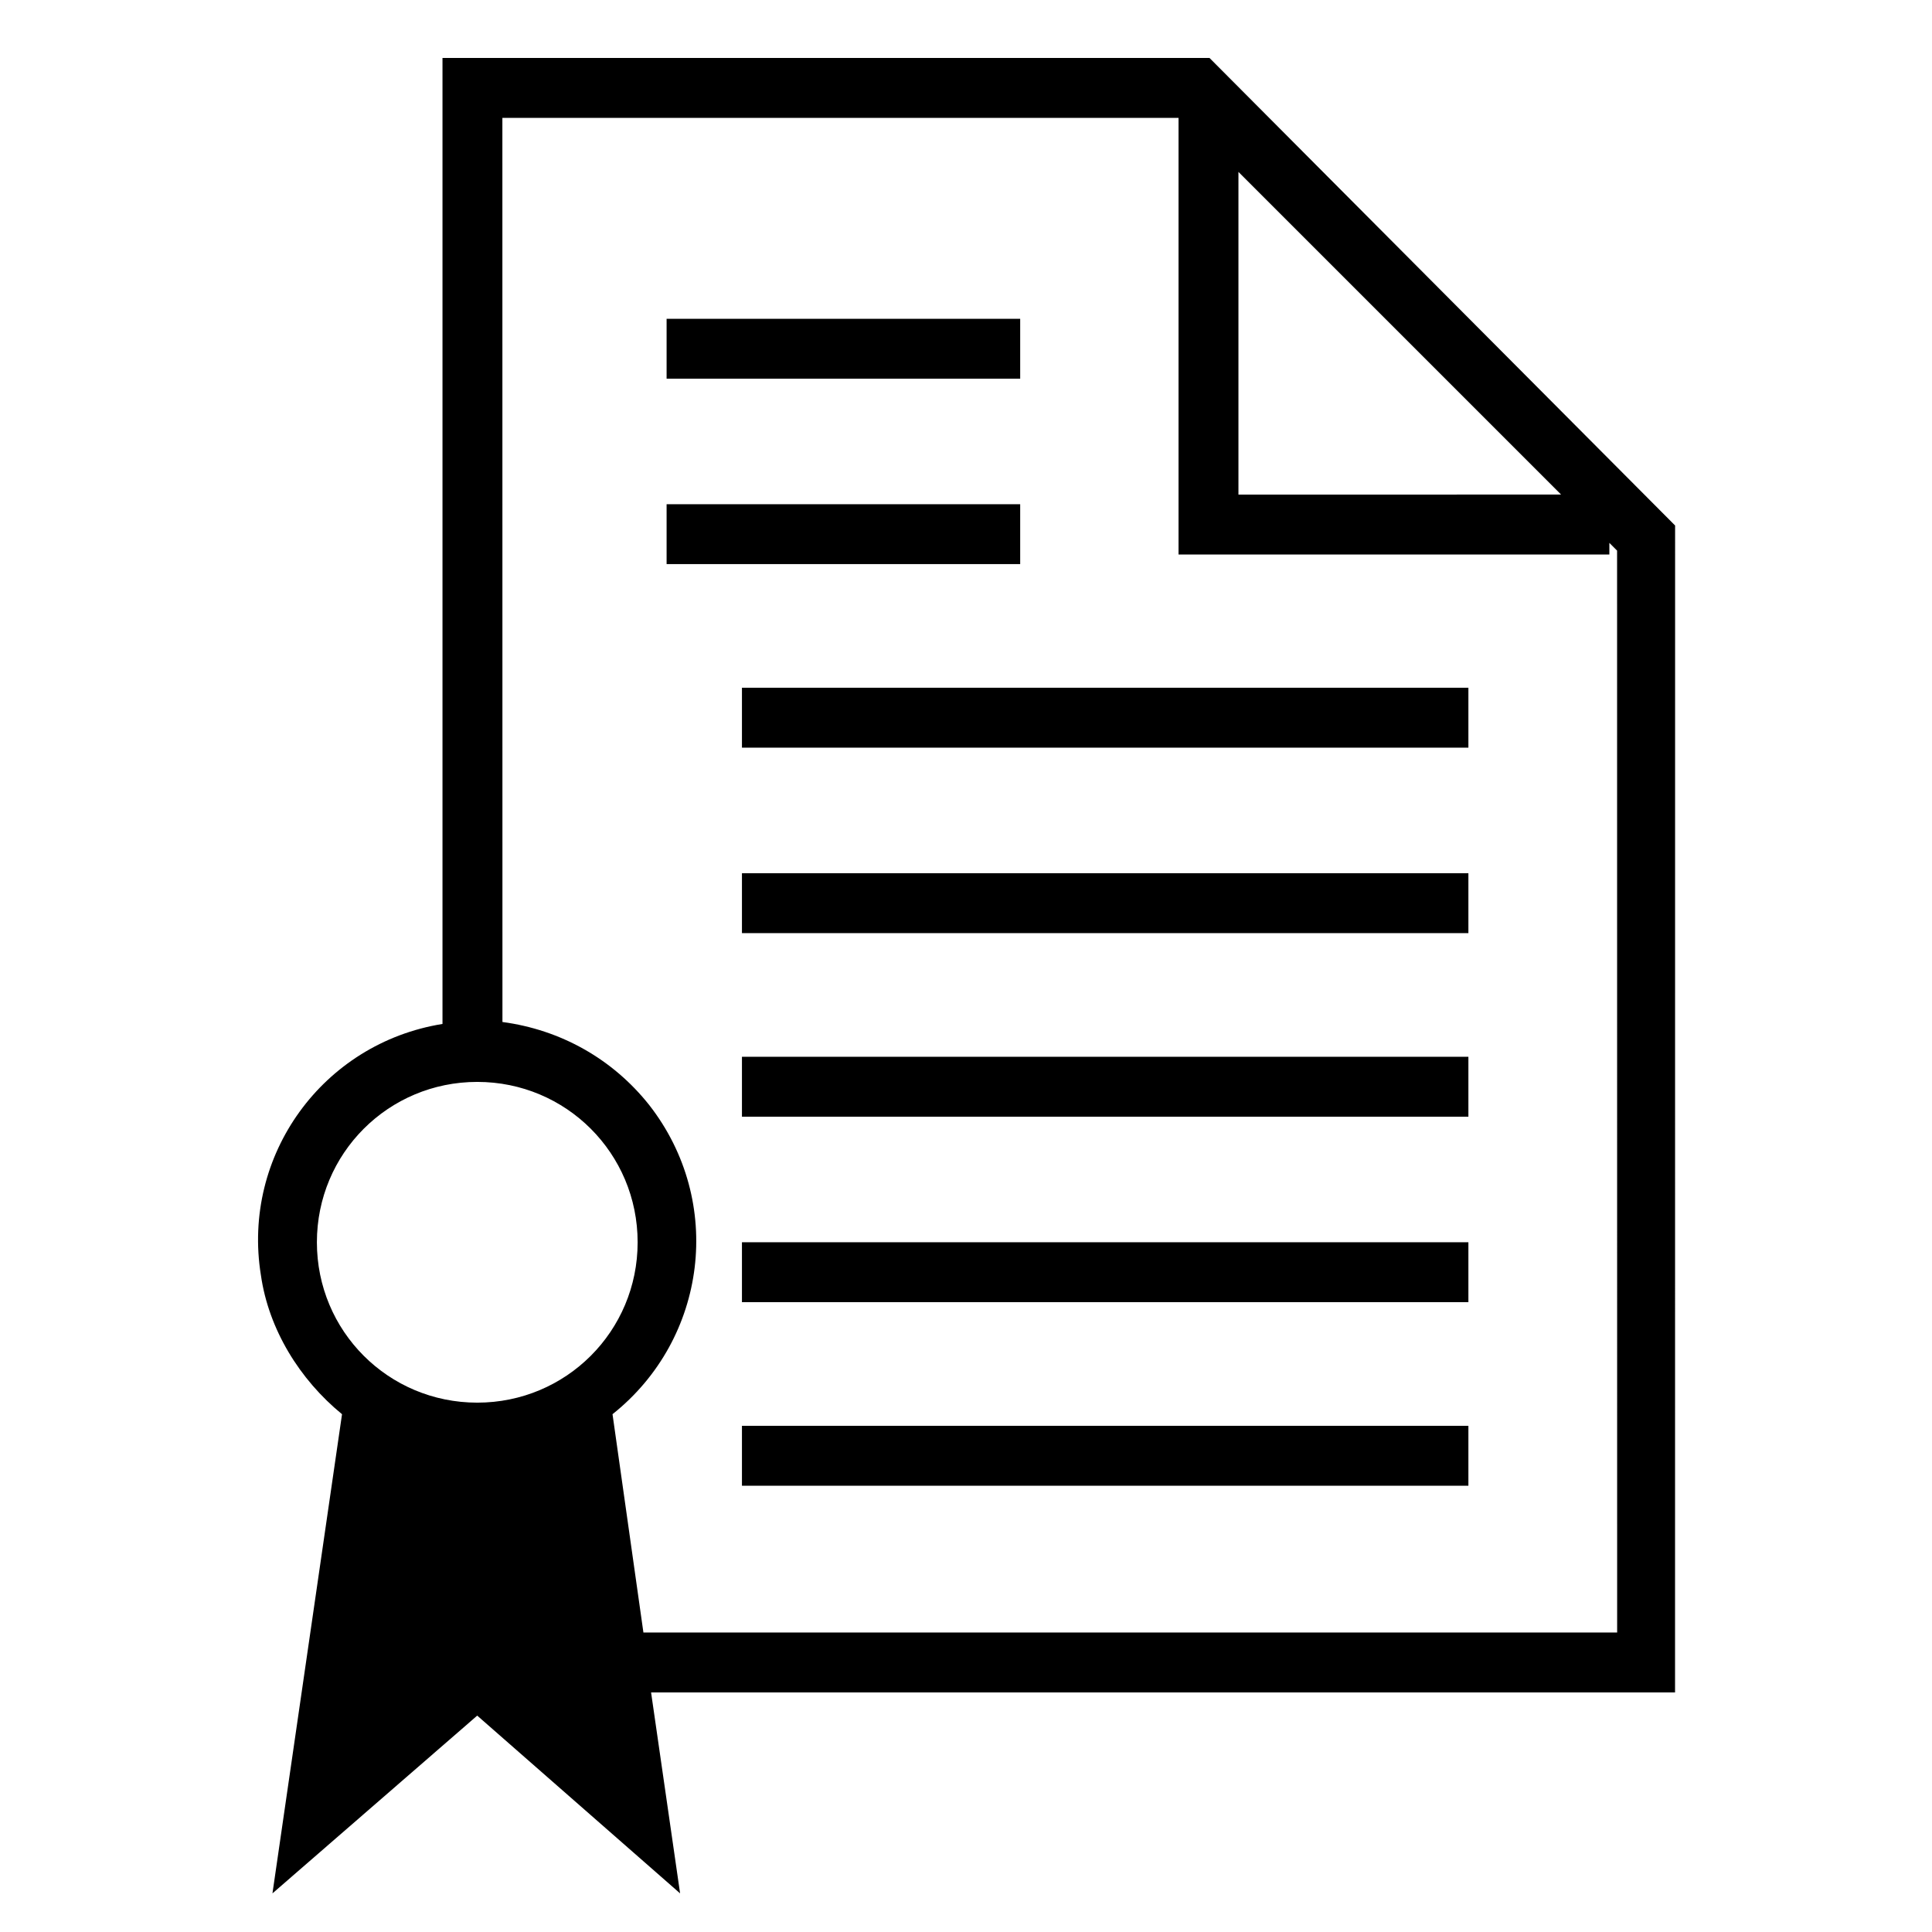 <?xml version="1.0" encoding="UTF-8"?>
<svg width="128pt" height="128pt" version="1.1" viewBox="0 0 128 128" xmlns="http://www.w3.org/2000/svg">
 <path d="m110.98 34.816-30.848-30.977h-50.816v64c-7.938 1.281-13.312 8.703-12.031 16.641 0.512 3.586 2.559 6.91 5.375 9.215l-4.609 31.746 13.566-11.777 13.441 11.777-1.922-13.312h67.84zm-28.93-23.426 21.375 21.375-21.375 0.004zm-61.055 70.914c0-5.887 4.734-10.625 10.625-10.625 5.887 0 10.625 4.734 10.625 10.625 0 5.887-4.734 10.625-10.625 10.625-5.891 0-10.625-4.738-10.625-10.625zm86.145 25.855h-64.512l-2.047-14.465c6.273-4.992 7.426-14.078 2.434-20.48-2.434-3.07-5.887-4.992-9.727-5.504l-0.004-59.902h44.797v28.93h28.543v-0.77l0.512 0.512zm-9.855-9.727h-48.129v-3.969h48.129zm0-12.16h-48.129v-3.969h48.129zm0-12.289h-48.129v-3.969h48.129zm0-12.16h-48.129v-3.969h48.129v3.969zm0-12.289h-48.129v-3.969h48.129zm-29.695-12.16h-23.426v-3.969h23.426zm0-12.285h-23.426v-3.969h23.426v3.969z"/>
</svg>
